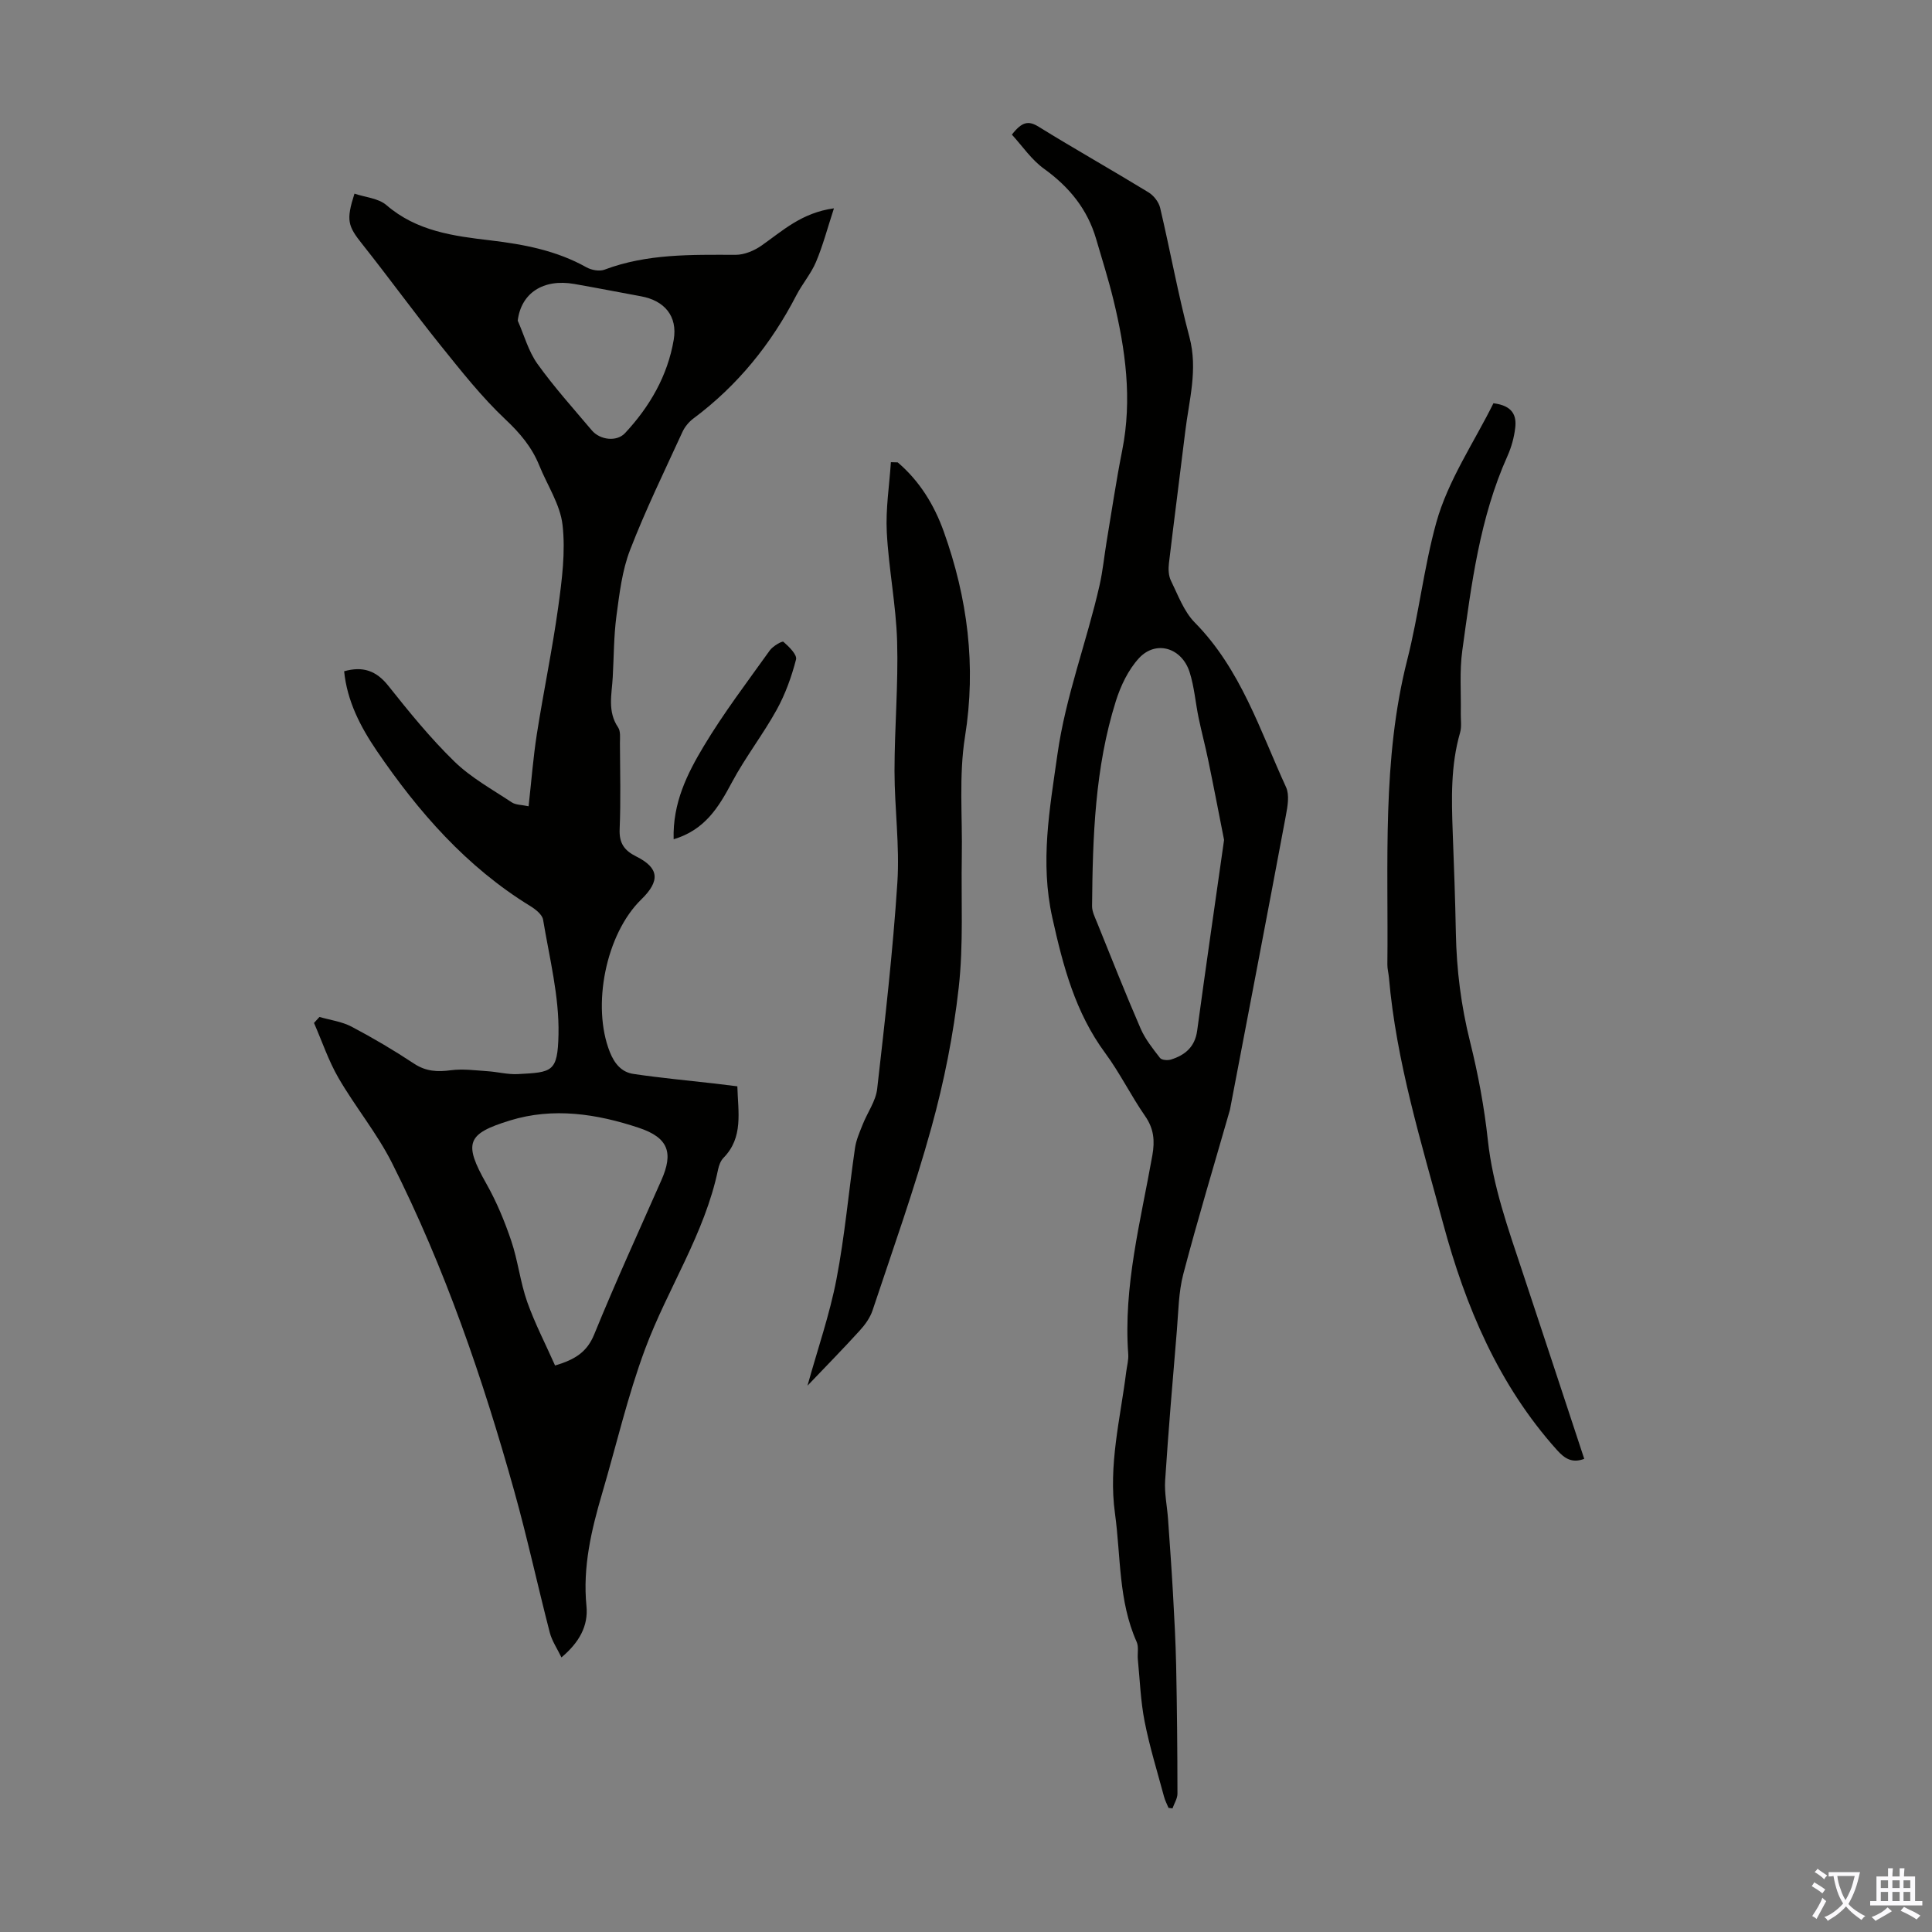 <svg enable-background="new 0 0 400 400" viewBox="0 0 400 400" xmlns="http://www.w3.org/2000/svg"><rect x="0" y="0" width="400" height="400" fill="#808080" stroke="none"/><g fill="#010100"><path d="m71.25 138.98c3.87-1.1 6.66-.13 9.15 3.01 4.31 5.42 8.72 10.85 13.67 15.67 3.44 3.35 7.82 5.76 11.87 8.45.84.56 2.08.51 3.5.82.58-5.19.95-10.07 1.7-14.89 1.38-8.82 3.22-17.57 4.44-26.4.77-5.6 1.52-11.39.89-16.94-.48-4.24-3.16-8.22-4.82-12.33-1.53-3.78-3.97-6.68-7-9.53-4.93-4.64-9.18-10.05-13.45-15.35-5.53-6.88-10.71-14.04-16.2-20.95-2.99-3.76-3.38-4.92-1.61-10.45 2.23.76 4.96.95 6.62 2.38 6.27 5.41 13.88 6.4 21.55 7.3 6.92.82 13.66 2.1 19.85 5.57 1.04.58 2.69.89 3.75.49 8.81-3.32 17.96-3.09 27.14-3.07 1.81 0 3.86-.86 5.37-1.92 4.36-3.05 8.29-6.79 14.99-7.71-1.34 4.1-2.28 7.7-3.71 11.09-1.03 2.45-2.85 4.55-4.08 6.93-5.21 10.08-12.16 18.67-21.29 25.48-.94.7-1.79 1.72-2.28 2.78-3.72 8.12-7.65 16.16-10.86 24.48-1.65 4.27-2.19 9.02-2.81 13.61-.56 4.2-.53 8.47-.77 12.71-.19 3.52-1.14 7.07 1.11 10.39.55.81.38 2.17.38 3.27.03 5.93.19 11.87-.06 17.79-.12 2.92.95 4.42 3.45 5.67 4.75 2.37 4.97 5.05 1.03 8.89-7.33 7.13-10.31 22.04-6.51 31.59.96 2.42 2.44 4.17 4.86 4.53 5.6.84 11.26 1.35 16.89 2 1.53.18 3.05.38 4.65.57.15 5.38 1.28 10.57-2.87 14.81-.59.6-.94 1.56-1.12 2.41-2.76 13.32-10.44 24.63-15.1 37.15-3.61 9.7-5.95 19.87-8.88 29.83-2.25 7.64-4.07 15.3-3.27 23.41.41 4.11-1.51 7.55-5.18 10.63-.89-1.85-1.96-3.41-2.41-5.13-2.52-9.73-4.64-19.56-7.34-29.23-6.53-23.38-14.39-46.31-25.34-68.03-3.1-6.15-7.6-11.59-11.07-17.58-2.07-3.57-3.4-7.58-5.07-11.39.38-.41.75-.83 1.13-1.24 2.22.64 4.62.95 6.63 2 4.45 2.34 8.79 4.91 12.98 7.68 2.46 1.62 4.84 1.72 7.62 1.35 2.47-.32 5.03.03 7.55.2 2.11.14 4.22.71 6.3.6 7.12-.38 8.24-.38 8.41-8.19.17-7.91-1.88-15.88-3.19-23.78-.18-1.06-1.55-2.14-2.62-2.8-13.26-8.13-23.21-19.53-31.84-32.2-3.36-4.95-6.12-10.27-6.73-16.43zm43.67 143.73c4.29-1.26 6.65-2.88 8.11-6.45 4.38-10.74 9.21-21.3 13.9-31.91 2.5-5.65 1.52-8.8-4.7-10.86-8.65-2.88-17.68-4.27-26.64-1.51-8.92 2.75-9.69 4.62-4.89 13.1 2.11 3.73 3.78 7.77 5.15 11.83 1.39 4.11 1.86 8.54 3.3 12.63 1.6 4.51 3.84 8.81 5.77 13.17zm-7.73-216.32c1.33 3 2.21 6.33 4.08 8.94 3.44 4.81 7.43 9.23 11.25 13.76 1.69 2.01 5.16 2.44 6.89.58 5.12-5.49 8.82-11.88 10.08-19.34.82-4.87-1.91-8.09-6.75-8.98-4.61-.85-9.22-1.75-13.84-2.56-6.46-1.13-11.02 1.92-11.71 7.6z"/><path d="m209.5 27.87c2.12-2.72 3.46-2.92 5.54-1.63 7.51 4.64 15.21 8.98 22.74 13.58 1.07.65 2.12 1.99 2.41 3.19 2.1 8.91 3.72 17.94 6.07 26.78 1.79 6.74-.09 13.08-.87 19.57-1.1 9.1-2.3 18.19-3.38 27.3-.14 1.17-.08 2.55.42 3.56 1.47 2.99 2.68 6.38 4.94 8.67 9.5 9.64 13.47 22.26 18.89 34.08.74 1.62.33 3.95-.03 5.86-3.8 20.32-7.71 40.62-11.58 60.92-.02.11-.06.22-.09.32-3.22 11.23-6.6 22.41-9.57 33.71-.98 3.73-1.01 7.74-1.33 11.63-.87 10.37-1.75 20.73-2.43 31.11-.17 2.64.41 5.32.6 7.98.36 5.11.73 10.23 1.02 15.35.28 5 .55 10.01.66 15.01.18 8.83.26 17.66.27 26.49 0 1.02-.67 2.04-1.03 3.06-.27-.04-.55-.07-.82-.11-.32-.77-.72-1.52-.93-2.32-1.39-5.18-2.99-10.32-4.02-15.57-.83-4.21-.98-8.55-1.4-12.84-.12-1.21.22-2.6-.25-3.64-3.8-8.51-3.26-17.7-4.49-26.62-1.38-9.99 1.11-19.56 2.33-29.28.15-1.22.51-2.46.42-3.66-1.03-14.04 2.57-27.53 4.99-41.15.54-3.06.32-5.53-1.49-8.14-2.93-4.22-5.21-8.9-8.25-13.03-6.21-8.41-8.73-17.98-10.96-28.02-2.58-11.59-.55-22.53 1.05-33.84 1.7-12.06 6.07-23.31 8.73-35.05.66-2.93.95-5.95 1.44-8.93 1.06-6.32 1.99-12.68 3.24-18.96 2.11-10.58.68-20.92-1.82-31.19-1.03-4.23-2.35-8.38-3.57-12.56-1.79-6.16-5.54-10.76-10.74-14.52-2.62-1.86-4.51-4.7-6.71-7.11zm43.93 146.03c-1.11-5.64-2.15-11.06-3.27-16.46-.6-2.94-1.38-5.84-1.99-8.77-.66-3.16-.9-6.45-1.87-9.5-1.62-5.09-6.99-6.69-10.49-2.9-2.22 2.41-3.79 5.72-4.79 8.9-4.34 13.8-4.79 28.11-4.92 42.42-.01 1.15.6 2.33 1.05 3.45 2.96 7.32 5.86 14.67 9 21.91.96 2.2 2.53 4.17 4.02 6.09.35.45 1.58.54 2.26.33 2.93-.92 4.97-2.61 5.43-5.98 1.78-13.15 3.7-26.28 5.57-39.49z"/><path d="m328 302.04c-2.53.95-4.06-.06-5.65-1.83-12.12-13.51-18.94-29.73-23.57-46.91-4.52-16.8-9.71-33.48-11.22-50.95-.08-.89-.33-1.77-.32-2.66.23-21.1-1.15-42.37 4.11-63.06 2.4-9.44 3.45-19.16 6.01-28.41 2.42-8.74 7.84-16.65 11.84-24.73 4.02.49 4.81 2.58 4.51 5.09-.23 1.97-.78 3.98-1.59 5.8-5.77 12.84-7.48 26.62-9.37 40.33-.59 4.27-.23 8.67-.31 13.01-.02 1.33.21 2.74-.15 3.98-1.96 6.79-1.77 13.7-1.52 20.64.26 6.93.52 13.87.65 20.8.14 7.63 1.08 15.1 2.94 22.54 1.67 6.7 2.95 13.56 3.69 20.43 1.03 9.45 4.19 18.25 7.14 27.15 4.29 12.92 8.55 25.86 12.81 38.78z"/><path d="m185.86 95.73c4.52 3.85 7.55 8.79 9.53 14.31 4.93 13.78 6.76 27.79 4.4 42.5-1.29 8.09-.51 16.51-.66 24.79-.16 9.06.37 18.2-.64 27.16-1.09 9.73-3.03 19.47-5.64 28.91-3.53 12.79-8.01 25.31-12.2 37.91-.51 1.52-1.55 2.97-2.65 4.17-3.43 3.77-7.01 7.42-10.82 11.41 2.13-7.66 4.6-14.75 6-22.04 1.73-8.97 2.52-18.12 3.84-27.17.24-1.67.97-3.3 1.6-4.89.98-2.47 2.7-4.82 2.99-7.35 1.62-14.21 3.25-28.44 4.18-42.71.5-7.66-.59-15.4-.59-23.11 0-8.93.8-17.88.54-26.8-.22-7.56-1.75-15.08-2.14-22.64-.25-4.8.53-9.66.85-14.49.47.02.94.03 1.41.04z"/><path d="m139.47 173.76c-.22-7.54 2.83-13.59 6.22-19.25 4.12-6.88 9.01-13.3 13.68-19.84.63-.89 2.57-2.01 2.83-1.79 1.14.99 2.87 2.68 2.61 3.66-.93 3.59-2.22 7.18-4.01 10.42-2.84 5.13-6.48 9.81-9.24 14.97-2.75 5.16-5.59 9.89-12.09 11.83z"/></g><path d="m377.9 391.2c-.2.3-.4.5-.6.8-.7-.6-1.4-1-2.2-1.5.2-.3.4-.5.5-.8.6.4 1.4.8 2.3 1.5zm-1.8 6.1c-.2-.2-.5-.4-.9-.6.4-.6.8-1.2 1.2-1.9s.7-1.3.9-1.9c.3.3.5.5.8.7-.7 1.3-1.4 2.6-2 3.7zm2.2-9c-.3.3-.5.5-.6.8-.6-.6-1.3-1.1-2-1.5.3-.3.5-.5.6-.7.6.5 1.3.9 2 1.4zm.3.2v-.9h2 4.5c-.3 1.3-.6 2.5-1 3.6s-.9 2.1-1.4 3c.4.5 1 1 1.6 1.4s1.2.8 1.9 1.1c-.3.2-.5.4-.8.8-.4-.3-1-.7-1.6-1.2s-1.2-1.1-1.6-1.6c-.5.6-1.1 1.1-1.7 1.6s-1.4.9-2.1 1.4c-.1-.3-.3-.5-.7-.8.6-.2 1.2-.5 1.9-1s1.4-1.1 2-1.8c-.5-.8-.9-1.6-1.2-2.5s-.6-2-.8-3.2c-.4.1-.7.1-1 .1zm2.5 2.7c.3 1 .7 1.7 1 2.2.3-.5.6-1.1 1-2s.6-1.9.9-3h-3.2-.4c.1.9.3 1.8.7 2.8z" fill="#fbfafc"/><path d="m396.5 388.5v1.5 3.6h1.5v.9c-.4 0-1 0-1.7 0h-7.9c-.5 0-.9 0-1.2 0v-.9h1.3v-3.5c0-.7 0-1.2 0-1.6h2.4c0-.8 0-1.4 0-1.7h1c0 .3-.1.8-.1 1.7h1.5c0-.8 0-1.4 0-1.7h1c0 .3-.1.9-.1 1.7zm-8.2 9.2c-.2-.3-.5-.5-.8-.8.8-.3 1.4-.6 1.9-.9s1-.7 1.4-1.1c.3.3.6.5.9.8-1.6 1-2.8 1.6-3.4 2zm2.6-6.8v-1.6h-1.5v1.6zm0 2.7v-1.9h-1.5v1.9zm2.4-2.7v-1.6h-1.5v1.6zm0 2.7v-1.9h-1.5v1.9zm.2 2 .7-.8c.4.2.9.5 1.6.8s1.3.7 1.8 1c-.3.3-.5.5-.8.8-.4-.3-1.5-1-3.3-1.8zm2-4.7v-1.6h-1.4v1.6zm0 2.7v-1.9h-1.4v1.9z" fill="#fbfafc"/></svg>